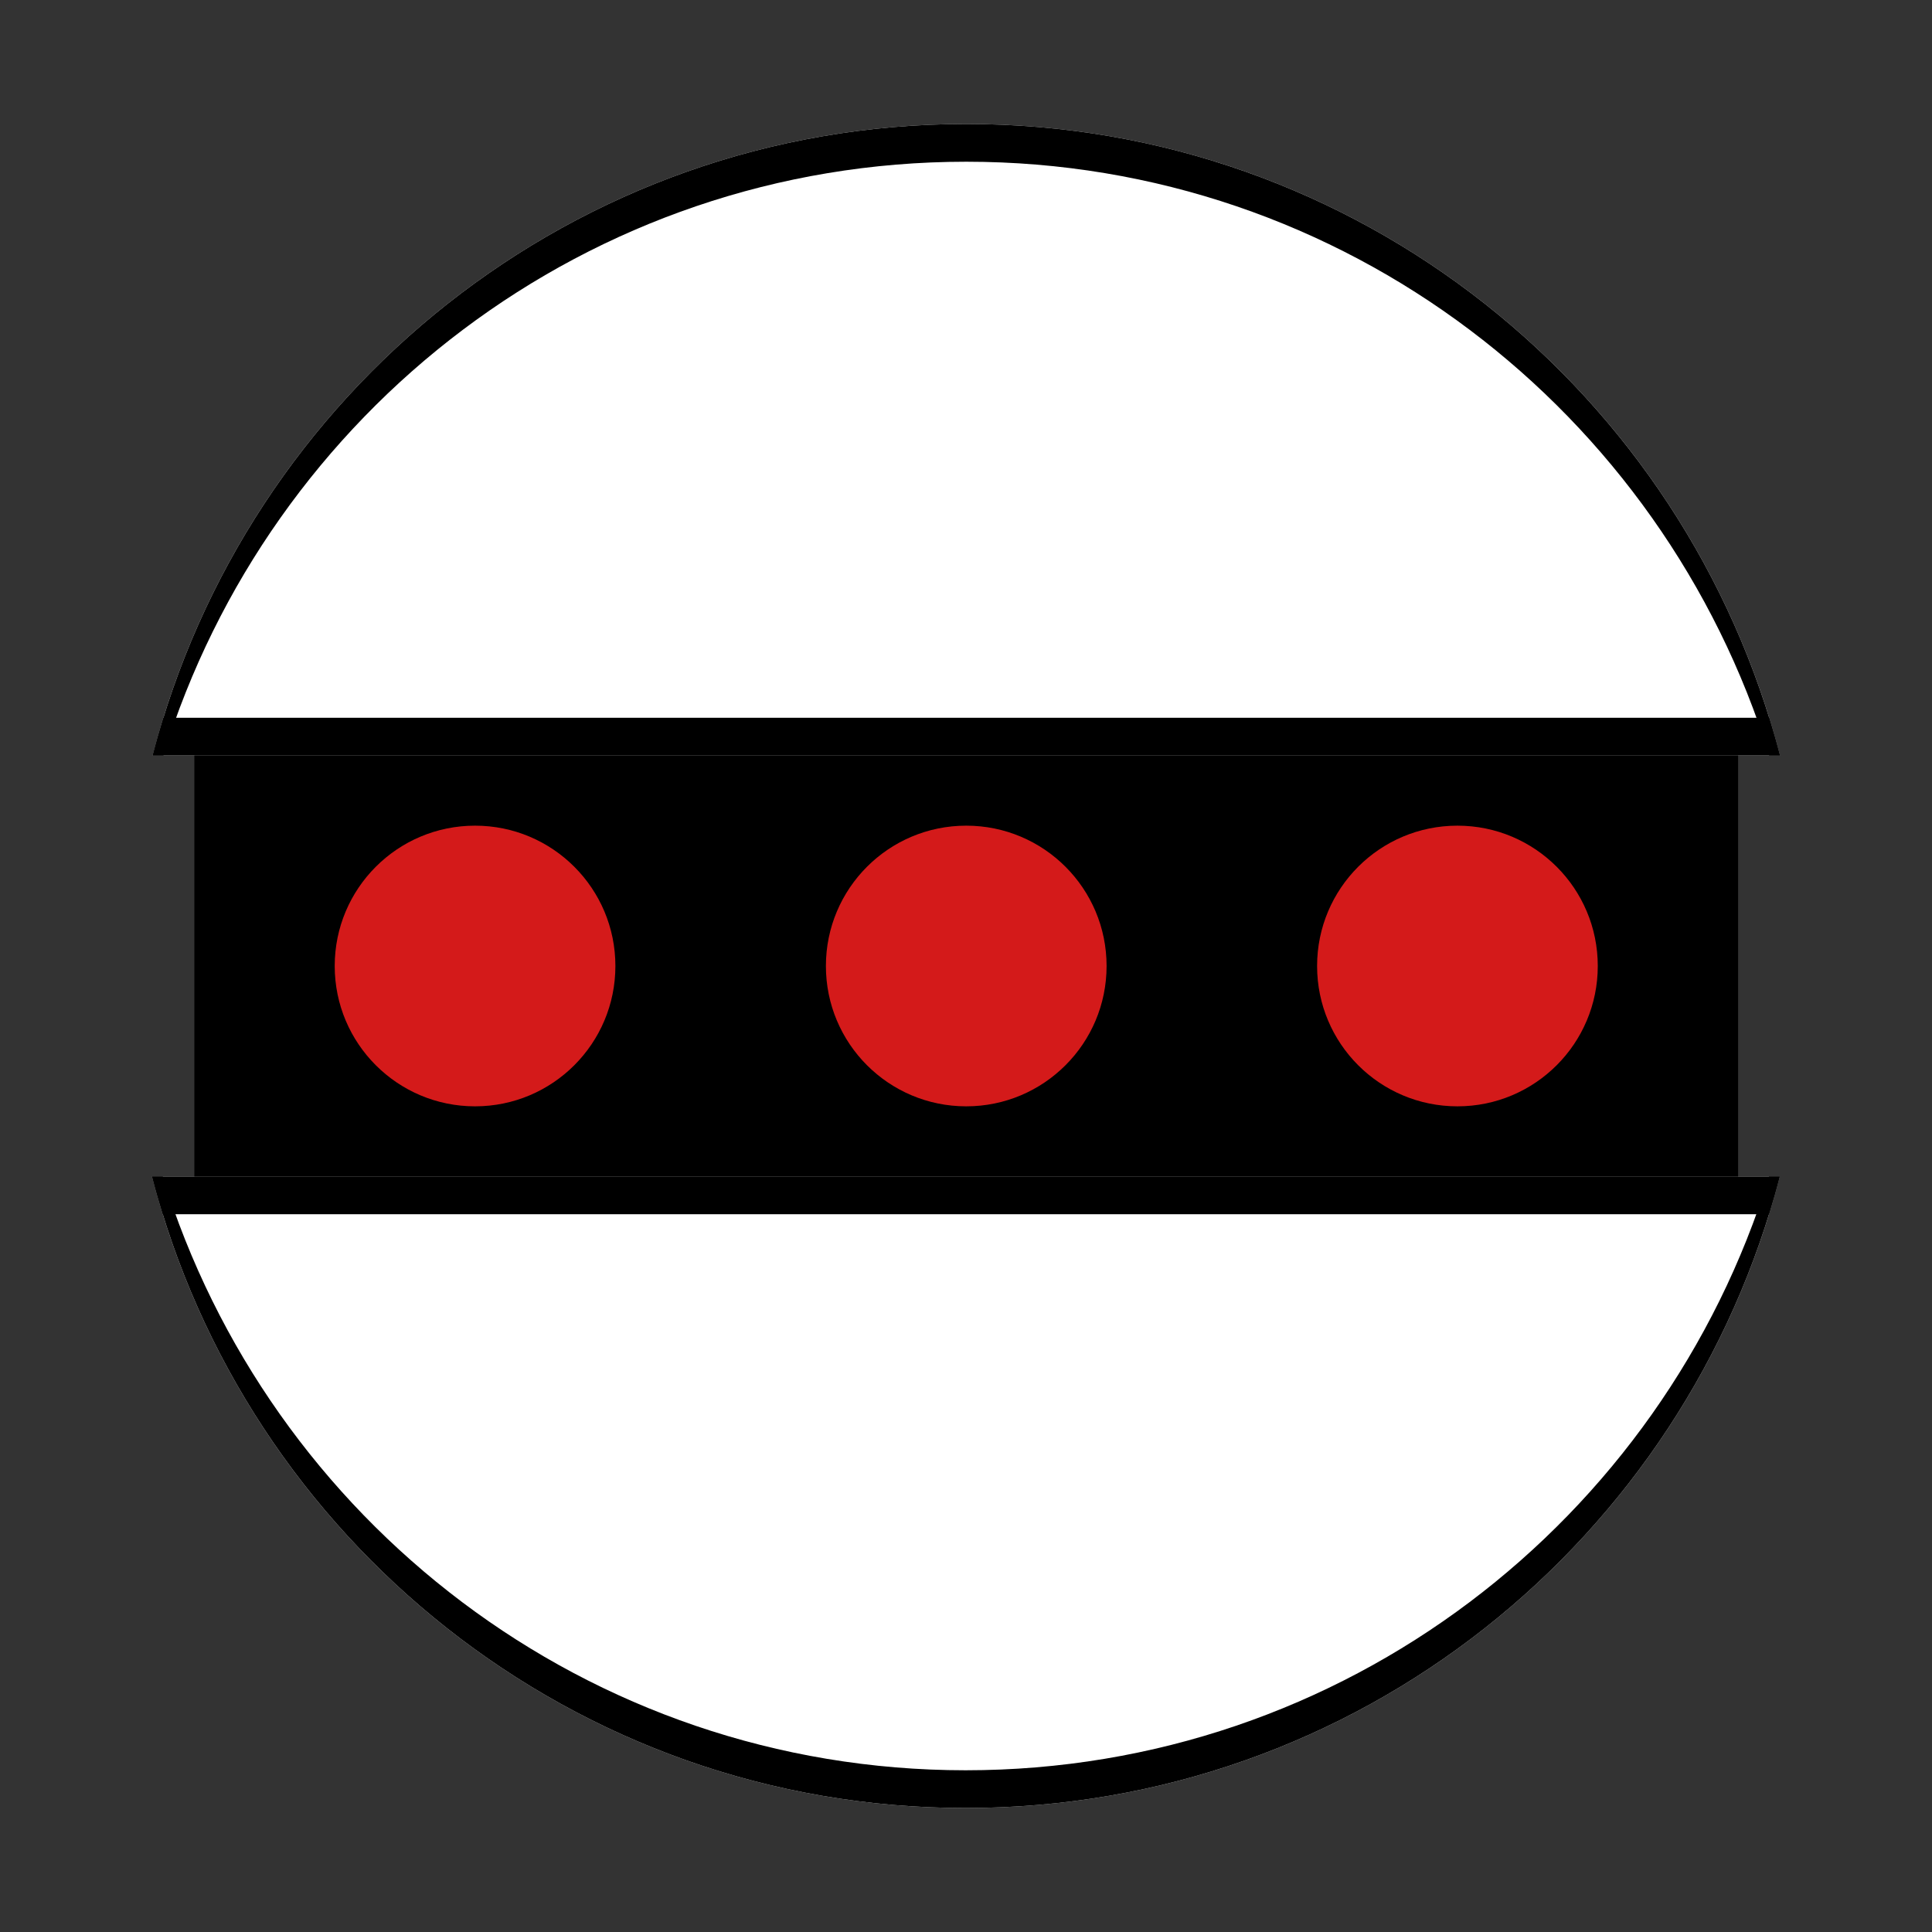 <svg xmlns="http://www.w3.org/2000/svg" width="512" height="512" version="1.1" viewBox="0 0 512 512">
 <rect x="0" y="0" width="512" height="512" fill="#333333" stroke="none"/>
 <path style="fill:#ffffff" d="m 256.065,32.86 c -103.876,0 -190.756,71.256 -215.6,167.355 l 431.237,0 C 446.784,104.116 359.941,32.86 256.102,32.86 M 40.298,311.785 c 24.844,96.099 111.761,167.355 215.6,167.355 104.025,0 190.905,-71.256 215.749,-167.355 l -431.237,0 m 0.074,0"/>
 <path d="m 51.511,200.215 409.108,0 0,111.57 -409.108,0 m 0,-111.57"/>
 <path style="fill:#d41a1a" d="m 293.257,256 c 0,20.547 -16.643,37.19 -37.192,37.19 -20.548,0 -37.192,-16.643 -37.192,-37.19 0,-20.547 16.643,-37.19 37.192,-37.19 20.548,0 37.192,16.643 37.192,37.19 m 0,0"/>
 <path style="fill:#d41a1a" d="m 163.086,256 c 0,20.547 -16.643,37.19 -37.192,37.19 -20.548,0 -37.192,-16.643 -37.192,-37.19 0,-20.547 16.643,-37.19 37.192,-37.19 20.548,0 37.192,16.643 37.192,37.19 m 0,0"/>
 <path style="fill:#d41a1a" d="m 423.427,256 c 0,20.547 -16.643,37.19 -37.192,37.19 -20.548,0 -37.192,-16.643 -37.192,-37.19 0,-20.547 16.643,-37.19 37.192,-37.19 20.548,0 37.192,16.643 37.192,37.19 m 0,0"/>
 <path d="M 43.311 190.215 C 42.29 193.518 41.335 196.849 40.465 200.215 L 471.701 200.215 C 470.828 196.849 469.872 193.517 468.85 190.215 L 43.311 190.215 z M 40.299 311.785 C 65.143 407.884 152.059 479.141 255.898 479.141 C 359.923 479.141 446.802 407.884 471.646 311.785 L 468.801 311.785 C 440.687 402.785 356.28 469.141 255.898 469.141 C 155.696 469.141 71.259 402.785 43.143 311.785 L 40.41 311.785 L 40.299 311.785 z"/>
 <path d="M 256.064 32.859 C 152.188 32.859 65.309 104.116 40.465 200.215 L 43.311 200.215 C 71.424 109.215 155.826 42.859 256.064 42.859 L 256.102 42.859 C 356.304 42.859 440.672 109.215 468.85 200.215 L 471.701 200.215 C 446.783 104.116 359.941 32.859 256.102 32.859 L 256.064 32.859 z M 40.299 311.785 C 41.169 315.151 42.122 318.483 43.143 321.785 L 468.801 321.785 C 469.821 318.483 470.776 315.151 471.646 311.785 L 40.41 311.785 L 40.299 311.785 z"/>
</svg>
